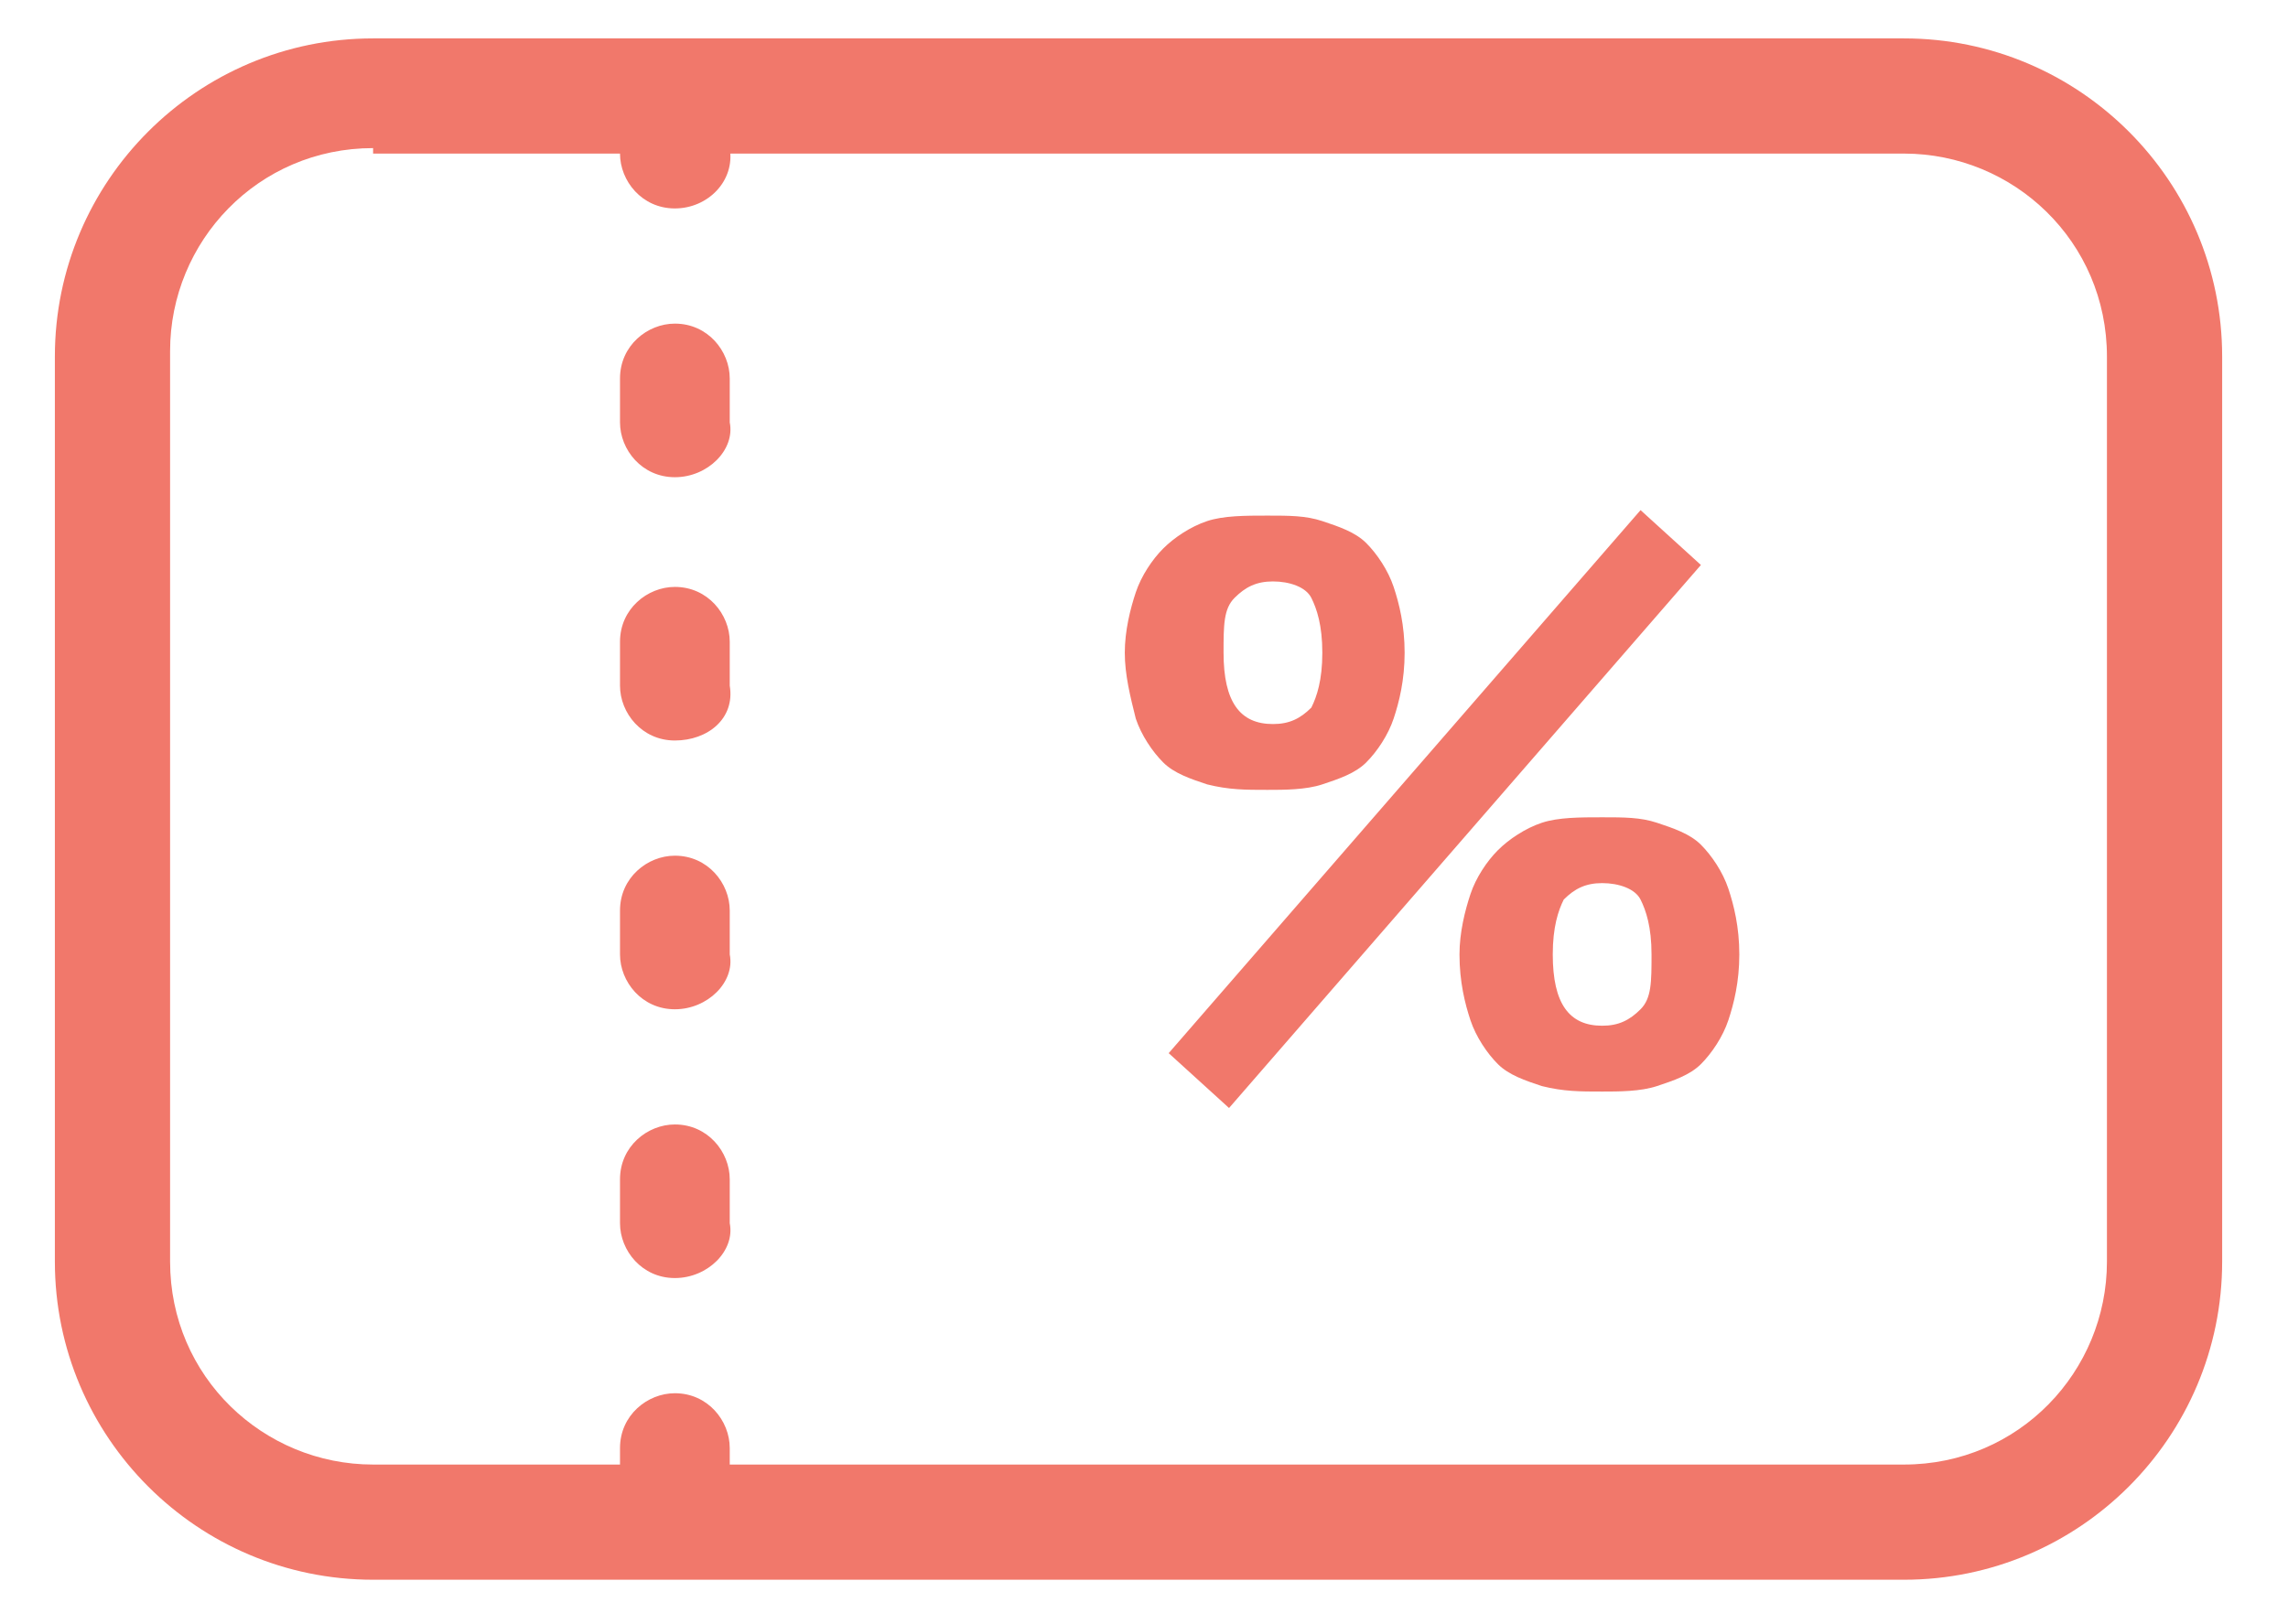 <svg version="1.1" id="Layer_1" xmlns="http://www.w3.org/2000/svg" x="0" y="0" viewBox="0 0 41.7 29.6" style="enable-background:new 0 0 41.7 29.6" xml:space="preserve"><style>.st158{fill:#f1786b}</style><path class="st158" d="M34.7 28.8H6.8C3.6 28.8 1 26.2 1 23V6.5C1 3.3 3.6.7 6.8.7h27.9c3.2 0 5.8 2.6 5.8 5.8V23c0 3.2-2.6 5.8-5.8 5.8zM6.8 2.7c-2.1 0-3.7 1.7-3.7 3.7V23c0 2.1 1.7 3.7 3.7 3.7h27.9c2.1 0 3.7-1.7 3.7-3.7V6.5c0-2.1-1.7-3.7-3.7-3.7H6.8z"/><path class="st158" d="M20.5 11.9c0-.4.1-.8.2-1.1.1-.3.3-.6.5-.8.2-.2.5-.4.8-.5.3-.1.7-.1 1.1-.1.4 0 .7 0 1 .1.3.1.6.2.8.4.2.2.4.5.5.8.1.3.2.7.2 1.2s-.1.9-.2 1.2c-.1.3-.3.6-.5.8-.2.2-.5.3-.8.4-.3.1-.7.1-1 .1-.4 0-.7 0-1.1-.1-.3-.1-.6-.2-.8-.4-.2-.2-.4-.5-.5-.8-.1-.4-.2-.8-.2-1.2zm9.4-2.6 1.1 1-8.6 9.9-1.1-1 8.6-9.9zm-7.6 2.6c0 .9.3 1.3.9 1.3.3 0 .5-.1.7-.3.1-.2.2-.5.2-1s-.1-.8-.2-1c-.1-.2-.4-.3-.7-.3s-.5.1-.7.3c-.2.2-.2.5-.2 1zm4.3 5.5c0-.4.1-.8.2-1.1.1-.3.3-.6.5-.8.2-.2.5-.4.8-.5.3-.1.7-.1 1.1-.1.4 0 .7 0 1 .1s.6.2.8.4c.2.2.4.5.5.8.1.3.2.7.2 1.2s-.1.9-.2 1.2c-.1.3-.3.6-.5.8-.2.2-.5.3-.8.4-.3.1-.7.1-1 .1-.4 0-.7 0-1.1-.1-.3-.1-.6-.2-.8-.4-.2-.2-.4-.5-.5-.8-.1-.3-.2-.7-.2-1.2zm1.7 0c0 .9.3 1.3.9 1.3.3 0 .5-.1.7-.3s.2-.5.2-1-.1-.8-.2-1c-.1-.2-.4-.3-.7-.3s-.5.1-.7.3c-.1.2-.2.5-.2 1zm-16-13.6c-.6 0-1-.5-1-1v-.5c0-.6.5-1 1-1 .6 0 1 .5 1 1v.4c.1.6-.4 1.1-1 1.1zm0 19.5c-.6 0-1-.5-1-1v-.8c0-.6.5-1 1-1 .6 0 1 .5 1 1v.8c.1.5-.4 1-1 1zm0-4.9c-.6 0-1-.5-1-1v-.8c0-.6.5-1 1-1 .6 0 1 .5 1 1v.8c.1.5-.4 1-1 1zm0-4.9c-.6 0-1-.5-1-1v-.8c0-.6.5-1 1-1 .6 0 1 .5 1 1v.8c.1.6-.4 1-1 1zm0-4.8c-.6 0-1-.5-1-1v-.8c0-.6.5-1 1-1 .6 0 1 .5 1 1v.8c.1.5-.4 1-1 1zm0 19.1c-.6 0-1-.5-1-1v-.4c0-.6.5-1 1-1 .6 0 1 .5 1 1v.4c.1.6-.4 1-1 1z"/></svg>